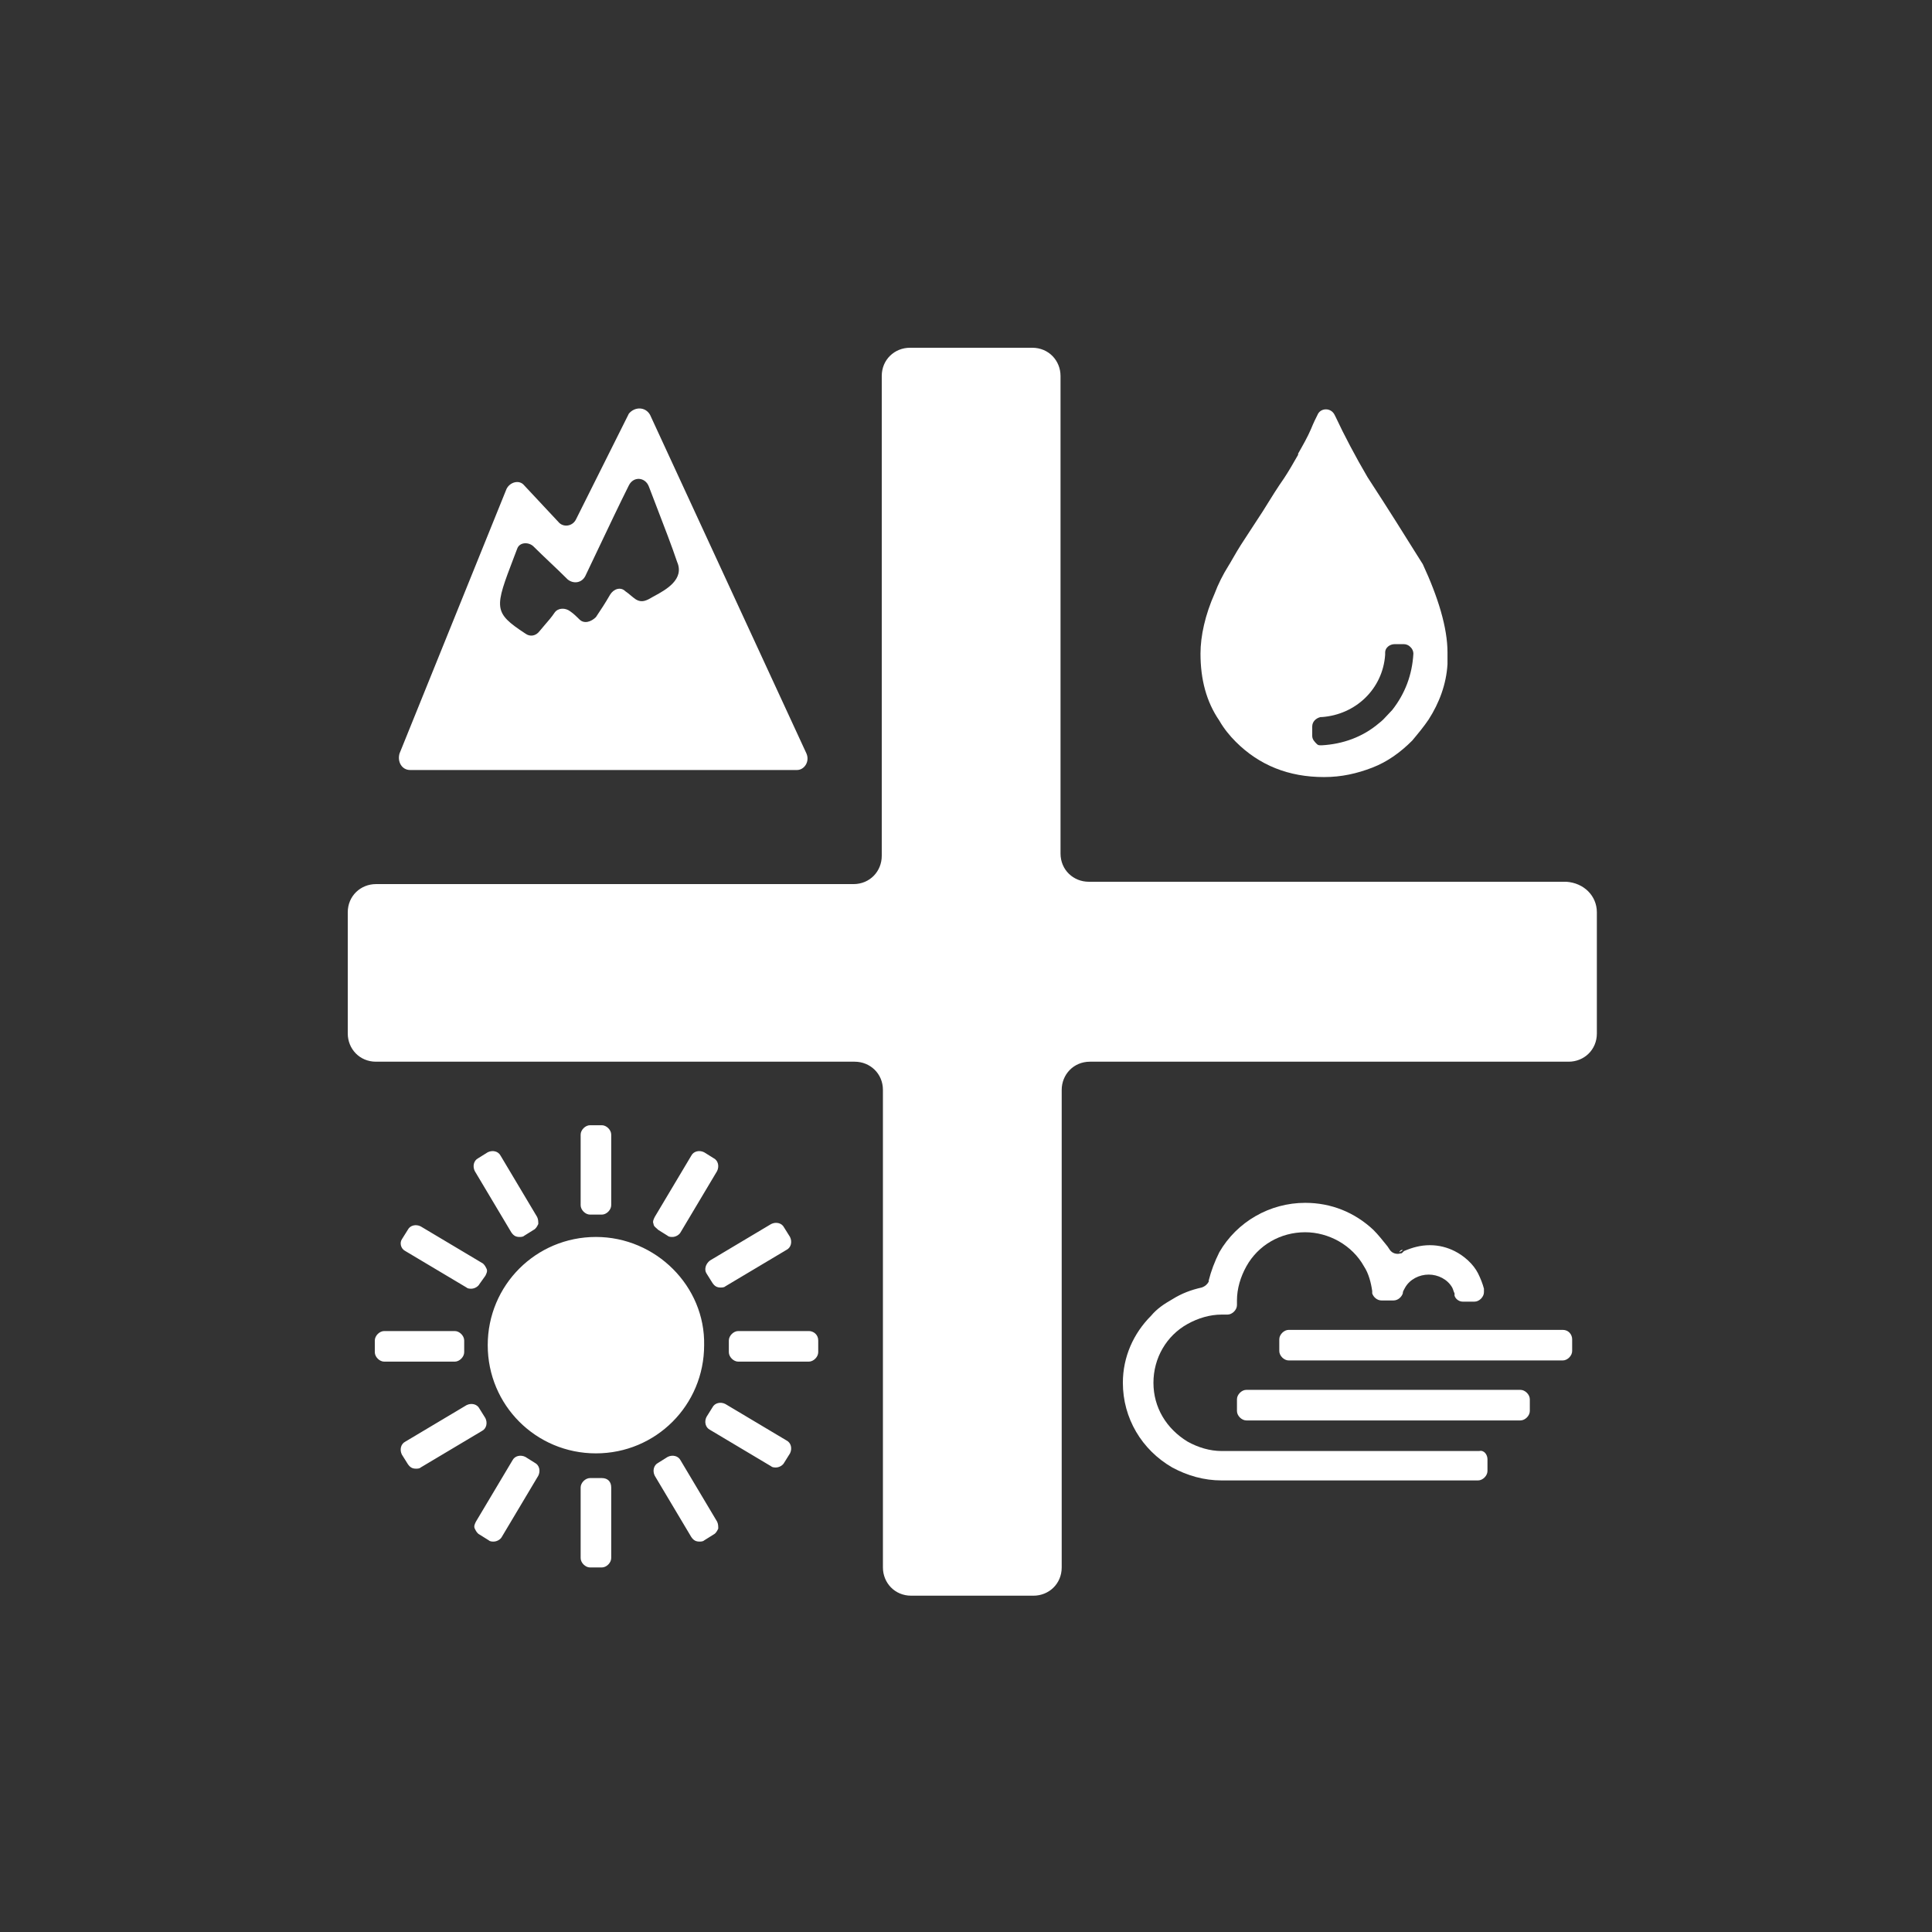 <svg width="150" height="150" viewBox="0 0 150 150" fill="none" xmlns="http://www.w3.org/2000/svg">
<rect x="0" y="0" width="150" height="150" fill="#333333" stroke="none"/>
<path d="M123.98 70.833V80.239C123.98 81.517 122.976 82.43 121.789 82.43H84.622C83.344 82.43 82.43 83.435 82.43 84.622V121.697C82.43 122.976 81.426 123.889 80.239 123.889H70.742C69.463 123.889 68.55 122.884 68.55 121.697V84.622C68.55 83.344 67.545 82.43 66.358 82.43H29.192C27.913 82.43 27 81.426 27 80.239V70.833C27 69.554 28.005 68.641 29.192 68.641H66.267C67.545 68.641 68.459 67.637 68.459 66.45V29.192C68.459 27.913 69.463 27 70.65 27H80.147C81.426 27 82.339 28.005 82.339 29.192V66.267C82.339 67.545 83.344 68.459 84.531 68.459H121.606C122.976 68.55 123.98 69.554 123.98 70.833Z" fill="white"/>
<path fill-rule="evenodd" clip-rule="evenodd" d="M115.487 113.296V114.209C115.487 114.574 115.122 114.94 114.757 114.94H94.85C93.48 114.94 92.201 114.574 91.014 113.935C88.64 112.565 87.179 110.1 87.179 107.36C87.179 105.351 88.001 103.525 89.37 102.155C89.827 101.607 90.375 101.242 91.014 100.877C91.745 100.42 92.475 100.146 93.297 99.963C93.571 99.872 93.754 99.689 93.845 99.507V99.415C94.028 98.685 94.302 97.954 94.667 97.224C96.037 94.85 98.594 93.388 101.333 93.388C103.342 93.388 105.168 94.119 106.63 95.489C106.995 95.854 107.36 96.311 107.725 96.767L107.725 96.767L107.725 96.767L107.908 97.041C108.091 97.315 108.456 97.406 108.73 97.315C108.769 97.315 108.791 97.315 108.811 97.308C108.838 97.299 108.86 97.276 108.912 97.224L108.913 97.224L109.004 97.132C109.643 96.859 110.282 96.676 111.013 96.676C111.743 96.676 112.383 96.859 112.931 97.132C113.661 97.498 114.392 98.137 114.757 98.868C114.94 99.233 115.122 99.689 115.213 100.055V100.329C115.213 100.694 114.848 101.059 114.483 101.059H113.57C113.296 101.059 113.022 100.877 112.931 100.603V100.42C112.885 100.329 112.862 100.26 112.839 100.192C112.816 100.123 112.794 100.055 112.748 99.963C112.383 99.324 111.652 98.959 110.922 98.959C110.191 98.959 109.46 99.324 109.095 99.963C109.071 100.012 109.046 100.055 109.024 100.094L109.023 100.094C108.961 100.201 108.913 100.286 108.913 100.42C108.821 100.694 108.547 100.968 108.182 100.968H107.269C106.903 100.968 106.63 100.694 106.538 100.42V100.237C106.447 99.598 106.264 98.868 105.899 98.32C104.986 96.676 103.159 95.671 101.333 95.671C99.415 95.671 97.68 96.676 96.767 98.32C96.311 99.141 96.037 100.055 96.037 100.968V101.333C96.037 101.698 95.671 102.064 95.306 102.064H94.85C93.936 102.064 93.023 102.338 92.201 102.794C90.558 103.707 89.553 105.442 89.553 107.36C89.553 109.278 90.558 110.922 92.201 111.926C93.023 112.383 93.936 112.657 94.85 112.657H114.848C115.213 112.565 115.487 112.931 115.487 113.296ZM122.062 104.895V103.981C122.062 103.616 121.788 103.251 121.332 103.251H100.055C99.689 103.251 99.324 103.616 99.324 103.981V104.895C99.324 105.26 99.689 105.625 100.055 105.625H121.332C121.697 105.625 122.062 105.26 122.062 104.895ZM96.767 107.908H118.044C118.41 107.908 118.775 108.273 118.775 108.639V109.552C118.775 109.917 118.41 110.282 118.044 110.282H96.767C96.402 110.282 96.037 109.917 96.037 109.552V108.639C96.037 108.273 96.402 107.908 96.767 107.908ZM108.821 97.132L108.913 97.041C108.821 97.041 108.73 97.041 108.639 97.224C108.684 97.224 108.707 97.201 108.73 97.178C108.753 97.155 108.776 97.132 108.821 97.132Z" fill="white"/>
<path fill-rule="evenodd" clip-rule="evenodd" d="M45.081 93.571V88.092C45.081 87.727 45.446 87.362 45.811 87.362H46.725C47.09 87.362 47.455 87.727 47.455 88.092V93.571C47.455 93.936 47.09 94.302 46.725 94.302H45.811C45.446 94.302 45.081 93.936 45.081 93.571ZM46.268 96.037C41.611 96.037 37.867 99.781 37.867 104.438C37.867 109.095 41.611 112.839 46.268 112.839C50.925 112.839 54.669 109.095 54.669 104.438C54.761 99.872 50.925 96.037 46.268 96.037ZM63.527 104.986V104.073C63.527 103.616 63.162 103.342 62.797 103.342H57.318C56.952 103.342 56.587 103.708 56.587 104.073V104.986C56.587 105.351 56.952 105.717 57.318 105.717H62.797C63.162 105.717 63.527 105.351 63.527 104.986ZM47.455 115.488V120.967C47.455 121.332 47.09 121.697 46.725 121.697H45.811C45.446 121.697 45.081 121.332 45.081 120.967V115.488C45.081 115.122 45.446 114.757 45.811 114.757H46.725C47.181 114.757 47.455 115.031 47.455 115.488ZM29.831 105.717H35.31C35.675 105.717 36.04 105.351 36.04 104.986V104.073C36.04 103.708 35.675 103.342 35.31 103.342H29.831C29.465 103.342 29.1 103.708 29.1 104.073V104.986C29.1 105.351 29.465 105.717 29.831 105.717ZM50.743 95.032C50.651 94.85 50.743 94.667 50.834 94.484L53.665 89.736C53.847 89.371 54.304 89.279 54.669 89.462L55.4 89.918C55.765 90.101 55.856 90.558 55.674 90.923L52.843 95.672C52.752 95.854 52.478 96.037 52.204 96.037C52.112 96.037 51.93 96.037 51.838 95.945L51.108 95.489C51.059 95.44 51.01 95.398 50.965 95.358L50.965 95.358L50.965 95.358L50.965 95.358C50.84 95.251 50.743 95.166 50.743 95.032ZM60.879 113.57L61.336 112.839C61.518 112.474 61.427 112.018 61.062 111.835L56.313 109.004C55.948 108.821 55.491 108.913 55.309 109.278L54.852 110.009C54.669 110.374 54.761 110.83 55.126 111.013L59.874 113.844C59.966 113.935 60.148 113.935 60.24 113.935C60.514 113.935 60.788 113.753 60.879 113.57ZM41.793 114.574L38.962 119.323C38.871 119.506 38.597 119.688 38.323 119.688C38.232 119.688 38.049 119.688 37.958 119.597L37.227 119.14C37.045 119.049 36.953 118.866 36.862 118.684C36.771 118.501 36.862 118.319 36.953 118.136L39.784 113.387C39.967 113.022 40.424 112.931 40.789 113.113L41.519 113.57C41.885 113.753 41.976 114.209 41.793 114.574ZM31.657 95.489L31.2 96.219C31.018 96.493 31.109 96.95 31.474 97.133L36.223 99.963C36.314 100.055 36.497 100.055 36.588 100.055C36.862 100.055 37.136 99.872 37.227 99.69L37.684 99.05C37.775 98.868 37.867 98.685 37.775 98.502C37.684 98.32 37.593 98.137 37.41 98.046L32.661 95.215C32.296 95.032 31.84 95.124 31.657 95.489ZM55.126 97.863L59.874 95.032C60.24 94.85 60.696 94.941 60.879 95.306L61.336 96.037C61.518 96.402 61.427 96.859 61.062 97.041L56.313 99.872C56.222 99.963 56.039 99.963 55.948 99.963C55.674 99.963 55.491 99.872 55.309 99.598L54.852 98.868C54.669 98.594 54.761 98.137 55.126 97.863ZM55.765 118.684C55.765 118.501 55.765 118.319 55.674 118.136L52.843 113.387C52.66 113.022 52.204 112.931 51.838 113.113L51.108 113.57C50.743 113.753 50.651 114.209 50.834 114.574L53.665 119.323C53.847 119.597 54.03 119.688 54.304 119.688C54.395 119.688 54.578 119.688 54.669 119.597L55.4 119.14C55.583 119.049 55.674 118.866 55.765 118.684ZM37.41 111.104L32.661 113.935C32.57 114.027 32.388 114.027 32.296 114.027C32.022 114.027 31.84 113.935 31.657 113.661L31.2 112.931C31.018 112.565 31.109 112.109 31.474 111.926L36.223 109.095C36.588 108.913 37.045 109.004 37.227 109.369L37.684 110.1C37.867 110.465 37.775 110.922 37.41 111.104ZM37.136 89.918C36.771 90.101 36.679 90.558 36.862 90.923L39.693 95.672C39.876 95.945 40.058 96.037 40.332 96.037C40.424 96.037 40.606 96.037 40.697 95.945L41.428 95.489C41.611 95.398 41.702 95.215 41.793 95.032C41.793 94.85 41.793 94.667 41.702 94.484L38.871 89.736C38.688 89.371 38.232 89.279 37.867 89.462L37.136 89.918Z" fill="white"/>
<path fill-rule="evenodd" clip-rule="evenodd" d="M112.383 51.565V50.651C112.383 48.734 111.652 46.359 110.465 43.803C110.349 43.629 110.133 43.281 109.809 42.761C109.112 41.642 107.919 39.727 106.173 37.045C105.26 35.493 104.347 33.758 103.708 32.388L103.616 32.205C103.342 31.657 102.612 31.657 102.338 32.114C102.155 32.479 101.973 32.844 101.79 33.301C101.516 33.94 101.151 34.579 100.785 35.219L100.785 35.219V35.31L100.785 35.31C100.42 35.949 100.055 36.588 99.69 37.136C99.174 37.874 98.717 38.611 98.32 39.252C98.225 39.405 98.134 39.553 98.046 39.693C97.744 40.146 97.47 40.57 97.224 40.952C97.023 41.264 96.84 41.547 96.676 41.794C96.189 42.524 95.864 43.092 95.648 43.471C95.54 43.66 95.459 43.803 95.398 43.894C94.941 44.624 94.576 45.355 94.302 46.086C93.571 47.729 93.206 49.373 93.206 50.743C93.206 52.752 93.663 54.487 94.667 55.948C95.032 56.587 95.489 57.135 95.946 57.592C97.772 59.418 100.055 60.331 102.794 60.331C104.164 60.331 105.351 60.057 106.539 59.601C107.726 59.144 108.73 58.413 109.643 57.5C110.1 56.952 110.557 56.404 110.922 55.857C111.744 54.578 112.292 53.117 112.383 51.565ZM109.552 50.286C109.643 50.377 109.735 50.56 109.735 50.743C109.643 52.386 109.095 53.848 108.091 55.126C107.966 55.251 107.851 55.377 107.74 55.498C107.527 55.731 107.326 55.951 107.086 56.13C105.808 57.226 104.256 57.774 102.612 57.866C102.429 57.866 102.338 57.866 102.247 57.774C102.064 57.592 101.881 57.409 101.881 57.135V56.404C101.881 56.039 102.155 55.765 102.521 55.674H102.612C105.26 55.491 107.36 53.482 107.543 50.834V50.651C107.543 50.286 107.908 50.012 108.274 50.012H109.004C109.187 50.012 109.369 50.103 109.461 50.195L109.552 50.286Z" fill="white"/>
<path fill-rule="evenodd" clip-rule="evenodd" d="M62.614 58.505L50.469 32.205C50.104 31.566 49.282 31.566 48.825 32.114L44.716 40.333C44.442 40.88 43.712 40.972 43.346 40.515L40.698 37.684C40.333 37.228 39.602 37.41 39.328 37.958L31.018 58.505C30.836 59.144 31.201 59.783 31.84 59.783H61.884C62.432 59.783 62.888 59.144 62.614 58.505ZM48.962 46.222C48.825 46.108 48.688 45.994 48.551 45.903C48.186 45.538 47.638 45.72 47.364 46.177C46.999 46.816 46.634 47.364 46.268 47.912C45.903 48.277 45.355 48.46 44.99 48.094C44.807 47.912 44.533 47.638 44.259 47.455C43.894 47.181 43.346 47.181 43.072 47.547C42.834 47.904 42.557 48.222 42.292 48.526C42.151 48.69 42.012 48.849 41.885 49.008C41.611 49.373 41.155 49.464 40.789 49.19C38.27 47.54 38.395 47.212 39.907 43.252C39.985 43.05 40.066 42.838 40.15 42.615C40.333 42.068 41.063 42.068 41.428 42.433C41.829 42.833 42.25 43.233 42.683 43.644C43.139 44.077 43.608 44.521 44.077 44.99C44.533 45.355 45.173 45.264 45.447 44.716C45.798 43.984 46.158 43.224 46.522 42.457C47.294 40.831 48.081 39.173 48.825 37.684C49.191 36.954 50.104 37.045 50.378 37.776C50.544 38.218 50.76 38.778 50.996 39.388C51.539 40.795 52.187 42.474 52.569 43.62C53.168 44.987 51.686 45.795 50.82 46.267C50.761 46.299 50.704 46.33 50.652 46.359C50.195 46.633 49.83 46.816 49.373 46.542C49.236 46.451 49.099 46.337 48.962 46.222Z" fill="white"/>
</svg>
